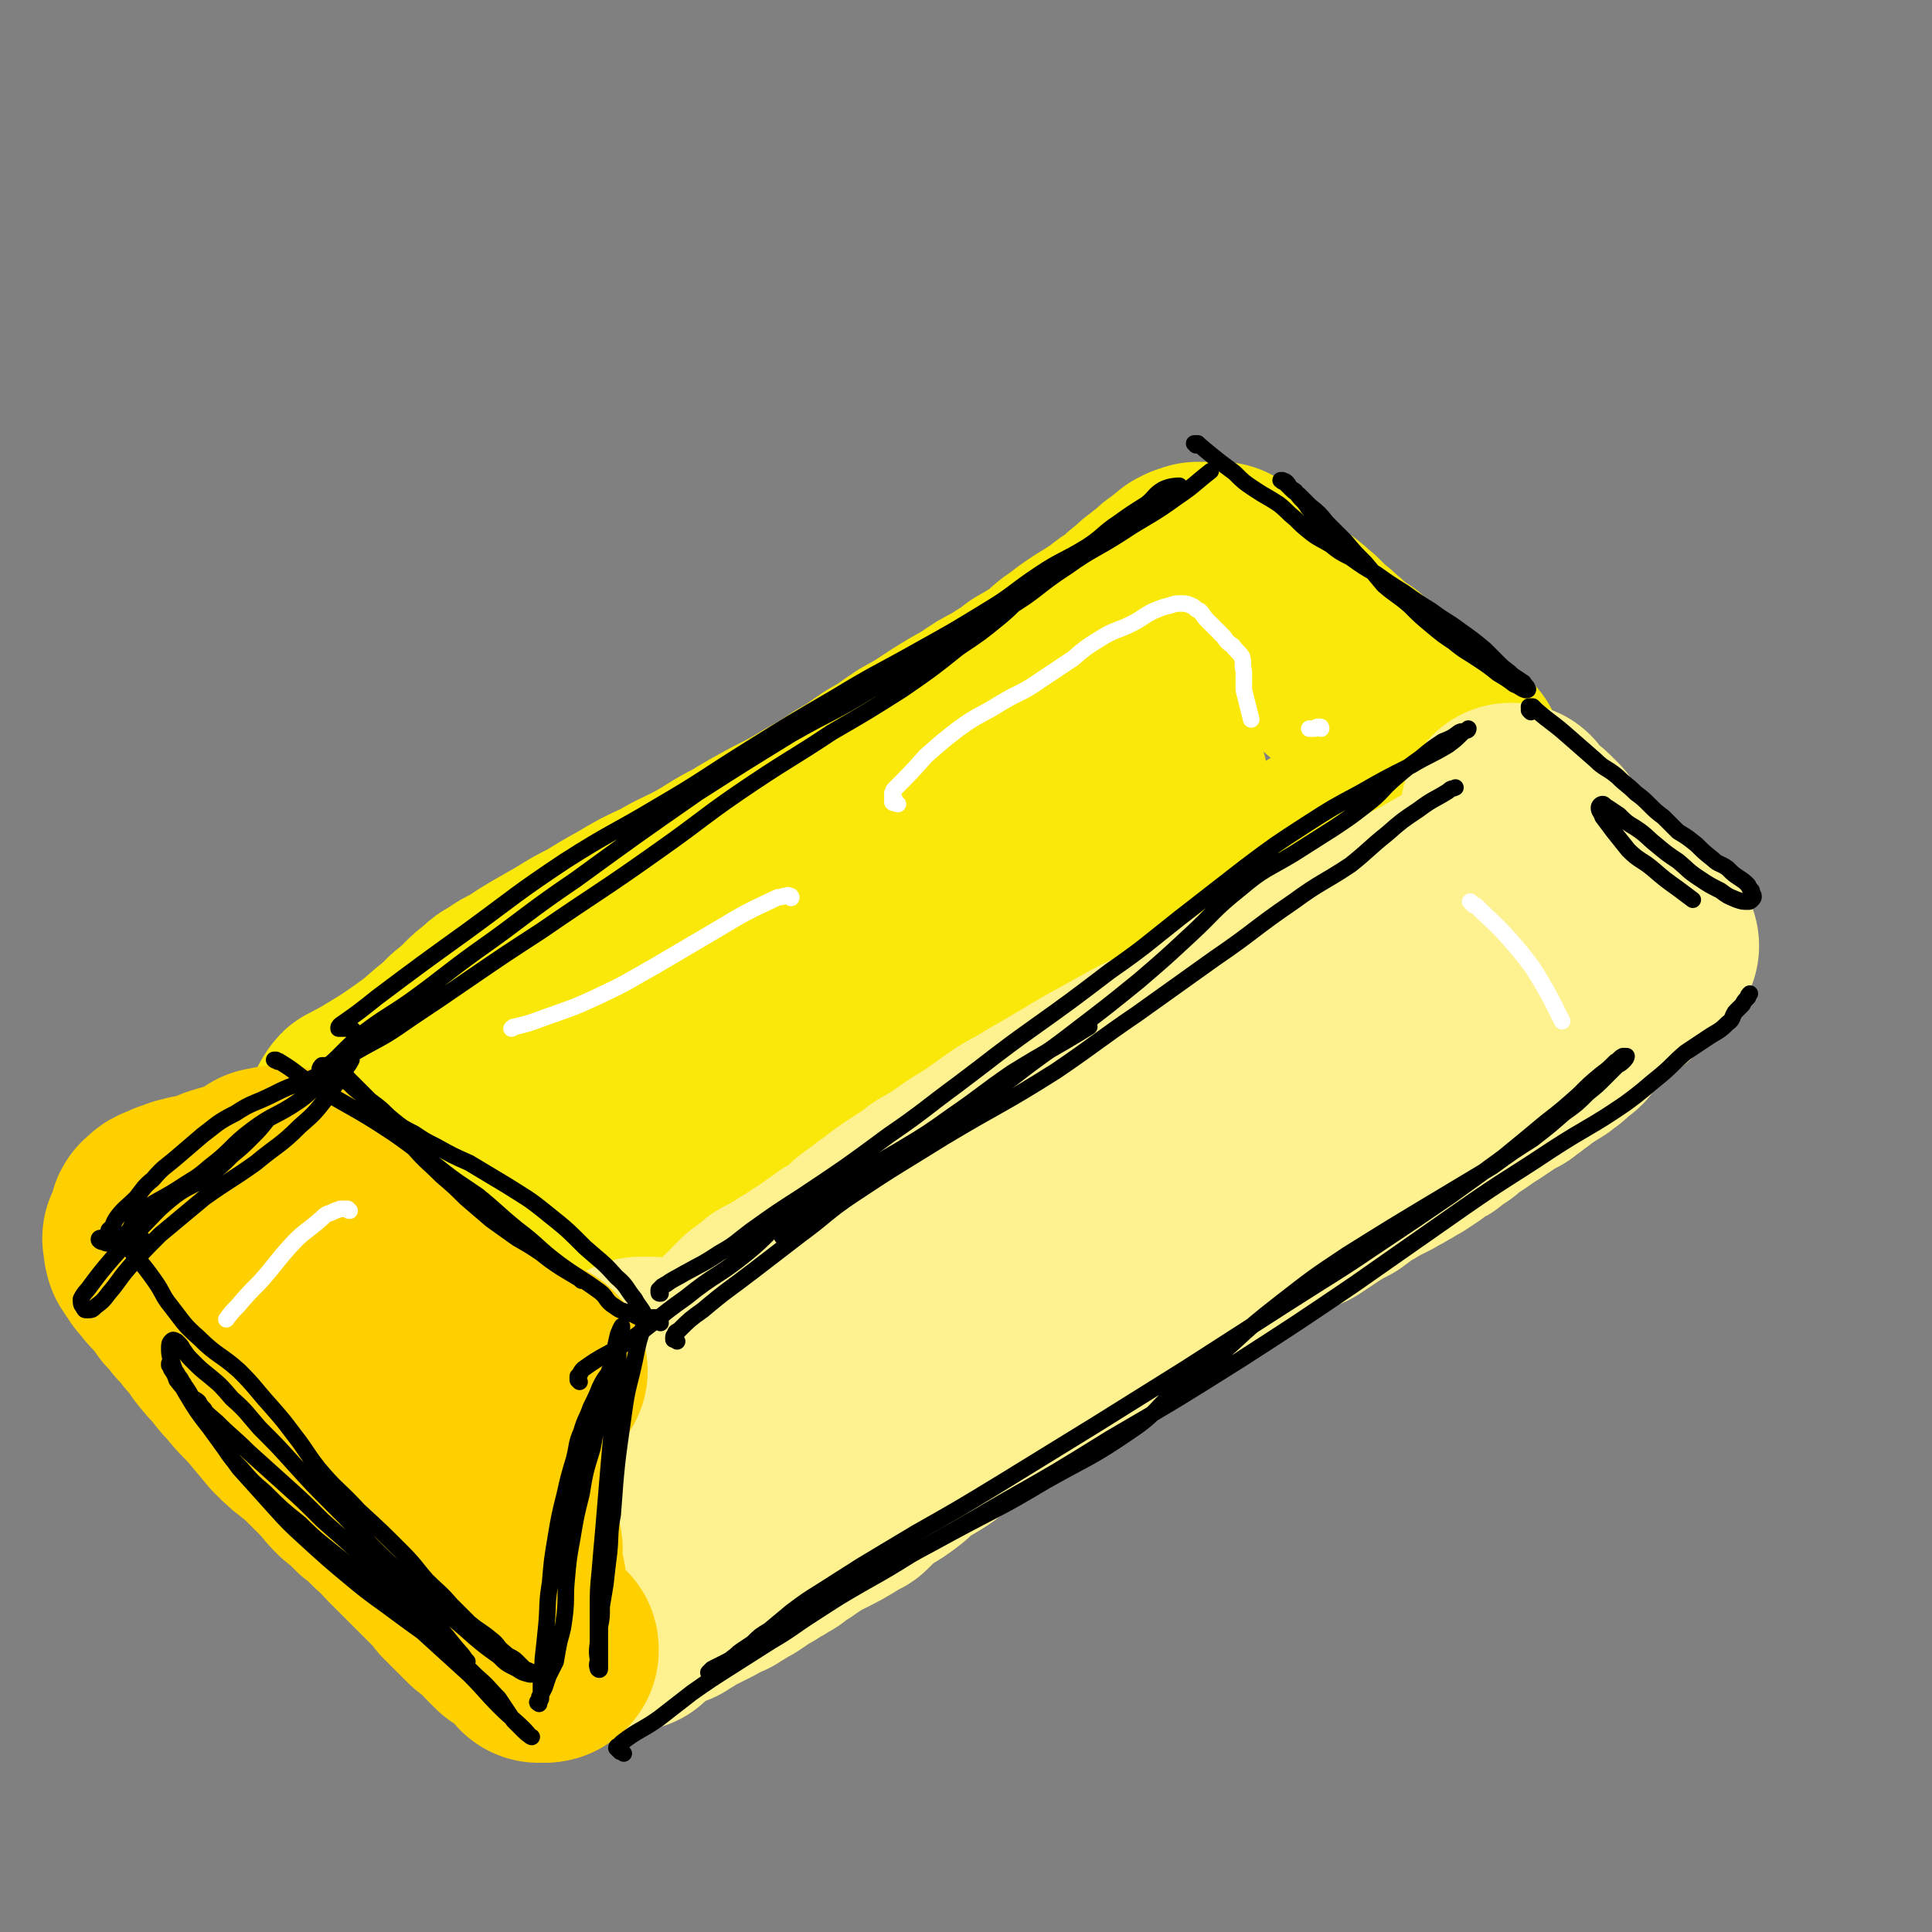 <svg viewBox='0 0 1050 1050' version='1.1' xmlns='http://www.w3.org/2000/svg' xmlns:xlink='http://www.w3.org/1999/xlink'><rect x="0" y="0" width="1050" height="1050" fill="#808080" stroke="none"/><g fill='none' stroke='rgb(250,232,11)' stroke-width='120' stroke-linecap='round' stroke-linejoin='round'><path d='M225,622c-1,0 -1,-1 -1,-1 -1,0 0,0 -1,1 0,0 0,0 0,0 0,0 0,0 0,1 4,4 4,4 9,8 4,3 4,2 8,6 5,3 4,4 9,8 5,4 5,4 10,8 4,4 4,3 9,7 4,4 4,4 8,7 5,4 5,3 10,7 5,2 5,2 9,5 4,2 4,2 8,4 4,2 4,2 7,4 3,2 3,2 6,4 2,2 2,2 4,3 1,2 1,2 3,4 1,1 1,1 2,3 2,1 2,1 3,2 1,2 1,2 3,3 2,1 2,1 5,2 3,1 4,0 5,2 1,0 0,1 -1,2 0,1 -1,1 -1,2 0,1 0,2 0,2 1,1 2,1 3,2 0,0 0,0 0,0 '/><path d='M195,609c0,0 -1,-1 -1,-1 0,0 1,0 1,0 0,-1 -1,-1 -1,-2 0,0 0,0 1,-1 0,-1 0,-1 1,-1 6,-4 6,-3 12,-7 10,-6 10,-6 20,-13 7,-5 7,-5 15,-12 5,-4 5,-4 10,-9 5,-4 5,-4 9,-8 3,-3 3,-3 7,-6 3,-3 3,-3 7,-5 5,-4 5,-3 10,-6 6,-4 6,-4 11,-7 7,-4 7,-4 14,-8 8,-5 8,-5 16,-9 8,-5 8,-5 17,-10 10,-6 10,-6 21,-11 10,-6 10,-5 21,-11 9,-5 9,-6 19,-11 10,-6 10,-6 21,-12 10,-5 10,-5 20,-11 9,-5 9,-5 18,-11 9,-5 8,-5 17,-11 9,-5 8,-5 17,-11 9,-5 9,-5 18,-11 8,-5 8,-5 17,-10 7,-5 7,-5 15,-9 7,-5 7,-4 13,-9 7,-4 7,-4 13,-8 5,-4 5,-5 10,-8 5,-4 5,-4 11,-8 5,-3 5,-3 11,-7 5,-4 5,-4 10,-7 4,-4 4,-4 8,-7 3,-3 3,-3 6,-5 3,-3 3,-2 6,-5 2,-2 2,-2 5,-3 1,-2 1,-2 3,-3 1,-1 1,-1 2,-2 1,0 1,0 2,-1 1,0 1,0 2,0 1,-1 1,-1 1,-1 2,0 2,0 3,0 1,0 1,0 3,0 1,0 1,0 1,0 1,0 1,0 2,0 0,0 0,0 1,0 1,0 1,0 2,0 0,1 0,1 1,1 0,1 0,1 1,1 1,1 2,1 3,1 1,1 1,1 1,2 1,1 1,1 2,2 0,0 0,1 1,1 1,1 1,1 2,2 2,2 2,2 4,3 2,2 2,2 5,4 2,2 2,1 5,3 3,3 3,3 6,5 3,3 4,2 7,5 3,2 3,3 6,5 3,3 3,3 6,6 4,3 4,3 7,6 3,2 3,3 6,5 3,3 3,3 7,5 3,3 3,3 6,5 3,2 3,2 5,4 3,2 3,2 6,5 2,2 1,2 4,5 2,2 2,2 4,4 3,2 3,2 5,3 2,2 2,2 4,3 1,1 1,1 3,2 1,2 1,1 3,2 2,1 2,1 3,2 1,1 1,1 2,2 1,1 2,1 3,2 1,1 1,1 2,2 1,0 1,0 2,1 1,0 1,0 2,1 1,0 1,0 1,1 1,0 1,0 1,1 1,0 1,0 1,0 0,1 0,1 0,1 0,1 0,1 0,1 0,1 -1,1 -1,1 -1,1 -1,1 -2,2 0,1 0,1 0,2 0,1 0,1 0,2 -1,1 -1,1 -2,2 -1,1 0,1 -1,2 -1,1 -1,1 -3,2 -2,2 -2,2 -5,3 -2,2 -2,2 -5,3 -2,1 -2,1 -5,3 -3,2 -4,1 -7,3 -5,2 -5,2 -9,5 -6,3 -6,3 -11,7 -6,3 -5,4 -11,8 -8,4 -8,4 -15,9 -10,5 -10,5 -19,10 -3,2 -3,2 -6,3 -11,6 -11,6 -21,13 -15,8 -15,9 -29,17 -30,18 -30,18 -60,36 -12,7 -12,7 -23,14 -13,8 -13,8 -25,16 -11,7 -11,7 -22,14 -10,6 -10,6 -20,13 -9,7 -8,7 -17,13 -8,6 -8,7 -16,13 -7,5 -7,4 -15,10 -6,4 -6,4 -13,9 -6,4 -5,5 -11,9 -5,3 -5,3 -9,7 -4,3 -4,3 -8,6 -4,2 -4,2 -8,5 -2,1 -2,1 -4,3 -2,1 -2,2 -3,3 -2,1 -2,1 -4,2 -1,0 -1,0 -3,1 -1,0 0,0 -1,1 -2,0 -2,0 -3,1 -1,0 -1,0 -2,1 0,0 0,0 -1,0 0,0 -1,0 -1,0 0,-1 0,-1 0,-1 0,-1 0,-1 0,-2 1,-2 1,-2 2,-4 2,-2 2,-2 4,-4 3,-4 3,-4 7,-8 7,-7 7,-7 13,-14 8,-9 8,-9 16,-18 10,-11 10,-11 21,-21 11,-12 11,-12 22,-23 13,-12 13,-13 27,-24 14,-12 14,-12 28,-24 14,-11 14,-11 27,-21 14,-11 14,-10 28,-21 12,-8 12,-8 24,-17 9,-8 9,-8 18,-15 7,-6 7,-6 13,-12 4,-4 4,-4 8,-8 3,-3 3,-3 5,-6 1,-2 1,-3 1,-5 -1,-1 -2,-1 -4,-1 -5,-1 -6,-1 -11,1 -8,2 -8,2 -16,5 -12,5 -12,5 -22,11 -14,8 -14,8 -28,16 -17,10 -17,10 -33,20 -17,11 -17,11 -34,22 -17,11 -17,11 -33,22 -15,10 -15,10 -29,21 -13,8 -12,9 -24,17 -9,7 -9,7 -18,14 -6,4 -6,4 -13,8 -3,3 -4,3 -7,5 -1,1 -3,2 -3,1 2,-2 4,-3 8,-7 8,-7 8,-7 16,-13 11,-10 11,-10 23,-19 14,-10 14,-10 29,-20 16,-12 16,-12 32,-23 17,-11 17,-11 35,-21 16,-10 16,-10 33,-20 15,-9 15,-8 31,-17 14,-7 14,-7 28,-14 10,-6 10,-6 20,-11 6,-4 5,-4 11,-8 3,-2 4,-2 5,-4 1,-1 -1,-1 -1,0 -5,1 -5,2 -10,4 -10,4 -10,4 -19,9 -12,6 -12,6 -25,13 -15,8 -15,7 -30,16 -17,9 -17,9 -34,19 -18,10 -18,10 -35,20 -18,10 -18,10 -35,20 -15,9 -15,9 -29,18 -13,8 -13,8 -25,16 -9,5 -9,5 -17,10 -6,4 -6,4 -12,8 -3,2 -3,2 -6,4 0,0 0,0 0,0 0,-1 0,-1 0,-1 '/></g>
<g fill='none' stroke='rgb(254,241,144)' stroke-width='120' stroke-linecap='round' stroke-linejoin='round'><path d='M361,776c0,0 0,0 -1,-1 0,0 0,0 0,0 -1,-1 -1,-1 -2,-1 0,0 0,0 -1,-1 -1,0 -1,0 -1,0 -1,1 -1,0 -2,1 0,0 0,0 0,1 2,4 1,4 3,9 3,7 4,7 7,15 3,6 3,6 5,13 1,5 1,5 1,10 0,4 0,4 0,7 -1,3 -1,3 -2,5 0,2 0,2 1,4 0,1 1,1 2,2 '/><path d='M355,744c0,0 0,0 -1,-1 -1,0 -1,0 -3,0 -1,0 -1,0 -2,0 0,0 0,0 -1,0 -1,1 -1,1 -1,1 -1,1 -2,1 -2,3 -2,3 -2,3 -3,6 -1,2 -2,2 -2,4 -1,2 0,2 0,4 -1,2 0,2 -1,4 0,2 0,2 -1,5 0,2 0,2 0,5 0,3 0,3 1,6 0,3 1,3 2,6 0,4 1,4 1,7 0,4 0,4 0,8 0,4 0,4 0,8 0,3 0,3 0,7 0,3 0,3 0,7 1,3 0,3 1,6 0,2 1,2 1,4 0,3 -2,3 -2,5 0,2 1,2 2,4 1,2 2,2 2,4 0,1 0,2 0,3 -1,2 -1,2 -1,4 -1,2 0,2 0,4 -1,2 -1,1 -2,3 -1,1 -1,1 -1,3 -1,1 -1,1 -1,2 0,1 1,1 2,2 1,1 2,2 2,3 -1,1 -2,0 -3,1 0,1 0,2 0,3 -1,1 -1,1 -1,2 -1,0 -1,0 -2,1 -1,1 -1,0 -2,1 0,0 0,1 0,1 -1,0 -1,0 -2,0 -1,0 -1,0 -1,1 0,0 1,0 1,0 1,0 2,0 3,0 0,0 -1,0 -1,0 -1,0 -1,0 -2,0 0,0 -1,0 -1,0 1,0 1,0 2,0 0,0 0,0 1,0 0,0 0,0 0,0 0,0 0,0 0,0 -1,0 -1,0 -1,0 -1,0 -1,0 -1,0 0,0 -1,0 -1,0 1,0 1,0 1,0 0,0 0,0 1,0 0,0 0,0 0,0 0,0 0,0 0,0 0,0 0,0 0,0 0,0 0,0 1,0 0,0 0,0 0,0 1,0 1,0 1,0 1,0 1,0 2,0 0,0 0,0 0,0 1,0 1,0 1,0 1,0 1,0 1,0 0,0 0,0 0,-1 1,0 1,0 1,0 0,0 0,0 1,-1 0,0 0,0 0,-1 1,0 1,0 1,-1 1,0 1,0 1,-1 1,0 1,0 1,-1 1,0 1,0 1,-1 1,0 1,0 2,-1 1,0 1,0 1,-1 1,0 1,0 2,0 1,-1 1,-1 2,-1 1,-1 1,-1 2,-1 2,-1 2,-1 3,-1 2,-1 2,-1 3,-1 2,-1 1,-2 3,-2 2,-1 2,-1 3,-2 2,-1 2,-1 4,-2 2,-1 2,-1 4,-2 2,-1 2,-1 4,-2 2,-1 2,-1 3,-2 2,-1 2,-1 3,-2 2,-1 2,-1 4,-1 1,-1 1,-1 3,-2 2,-1 2,-1 3,-2 2,-1 2,-1 4,-2 1,-1 1,-1 3,-2 2,-2 2,-2 4,-3 2,-1 2,-1 4,-2 3,-2 3,-2 5,-3 2,-2 2,-2 5,-3 2,-2 2,-2 5,-4 3,-1 3,-2 5,-3 3,-2 3,-2 6,-4 4,-2 4,-2 8,-4 4,-2 4,-2 9,-5 3,-2 3,-2 7,-4 3,-3 3,-3 6,-6 4,-3 4,-3 7,-5 5,-3 5,-3 9,-6 4,-3 4,-4 8,-7 5,-3 5,-3 10,-6 5,-3 5,-4 10,-7 5,-3 5,-3 10,-6 5,-4 5,-3 10,-7 5,-2 5,-3 10,-5 5,-4 5,-3 10,-7 4,-3 4,-3 9,-6 4,-3 4,-3 9,-7 4,-3 4,-3 8,-5 3,-3 3,-3 7,-6 4,-3 4,-3 8,-6 5,-4 5,-3 9,-6 5,-3 5,-3 10,-6 4,-3 5,-2 10,-5 4,-3 4,-3 8,-6 5,-2 5,-2 10,-5 5,-4 5,-4 10,-7 5,-3 5,-3 11,-6 4,-3 3,-3 7,-5 5,-3 5,-3 9,-5 5,-3 5,-3 10,-5 5,-2 5,-2 9,-5 5,-2 5,-2 10,-4 6,-4 6,-4 12,-8 5,-3 5,-3 9,-5 4,-3 4,-3 8,-6 4,-2 4,-2 7,-4 4,-2 4,-2 8,-4 3,-2 4,-2 7,-4 4,-2 3,-2 7,-4 3,-2 3,-2 6,-4 2,-2 2,-2 5,-4 3,-1 3,-1 5,-3 3,-2 3,-2 6,-4 2,-2 2,-2 5,-4 3,-2 3,-2 6,-4 3,-3 3,-2 6,-4 3,-2 3,-2 6,-4 3,-2 3,-2 6,-4 2,-1 2,-1 4,-2 2,-2 2,-2 4,-3 2,-2 2,-2 4,-3 2,-2 2,-2 4,-3 1,-1 1,-1 3,-2 1,-1 1,-1 3,-2 2,-1 2,-1 3,-2 1,-1 1,-1 2,-2 1,0 1,0 2,-1 1,-1 1,-1 1,-2 2,-1 2,-1 3,-2 1,-1 1,0 2,-1 1,-2 1,-2 2,-3 1,-1 0,-2 1,-3 1,-1 1,-1 2,-2 2,-1 2,-1 3,-2 1,-1 1,-1 3,-2 1,-1 1,-1 2,-2 1,-1 1,-1 3,-2 1,-1 0,-2 2,-3 0,-1 0,-1 2,-2 1,-1 1,-1 3,-2 1,-1 1,-1 3,-2 1,-1 2,-1 3,-2 1,-1 1,-1 2,-3 1,-1 1,-1 3,-3 1,-1 2,-1 3,-2 2,-2 2,-2 3,-3 1,-1 1,-1 2,-2 1,-1 1,-1 2,-1 0,-1 0,-1 0,-1 0,-1 0,-1 1,-1 0,0 0,0 1,-1 0,0 0,0 0,0 0,0 0,0 -1,0 -1,0 -1,0 -3,0 -1,0 -1,0 -3,-1 -1,0 -1,0 -3,-1 -1,-1 -1,-1 -3,-1 -1,-1 -1,-1 -2,-3 -2,-1 -2,-1 -3,-2 -1,-2 -1,-2 -3,-4 -1,-2 -1,-3 -3,-4 -2,-3 -2,-3 -4,-5 -3,-3 -4,-3 -7,-6 -3,-3 -4,-2 -7,-5 -2,-3 -2,-3 -4,-6 -2,-2 -2,-3 -4,-5 -2,-3 -2,-3 -4,-5 -1,-2 -1,-2 -3,-4 -1,-3 -1,-3 -2,-5 -2,-2 -2,-2 -4,-4 -2,-2 -3,-2 -5,-4 -1,-1 -1,-1 -2,-2 -2,-1 -2,-1 -3,-2 -1,-1 0,-1 -1,-2 -1,0 -1,0 -1,-1 0,0 0,0 1,0 '/><path d='M817,467c0,0 0,0 -1,-1 0,0 1,0 1,0 0,0 -1,0 -1,0 -1,0 -1,0 -2,1 -3,2 -3,2 -6,4 -5,5 -5,5 -11,10 -7,4 -7,4 -14,8 -8,5 -8,4 -17,9 -7,4 -7,4 -15,9 -7,4 -7,5 -15,9 -8,5 -8,5 -16,10 -9,5 -9,6 -17,11 -8,4 -8,4 -17,9 -8,5 -8,5 -17,9 -8,5 -8,5 -17,9 -9,5 -9,5 -18,10 -9,4 -9,4 -18,9 -9,5 -9,5 -18,10 -9,5 -8,5 -17,10 -8,5 -9,5 -17,10 -8,5 -8,4 -15,9 -7,5 -7,5 -14,10 -7,4 -7,4 -14,9 -6,4 -6,4 -13,8 -6,5 -7,5 -13,9 -6,4 -6,4 -11,8 -6,4 -5,4 -11,8 -4,3 -4,4 -8,7 -4,3 -4,3 -8,5 -3,3 -3,2 -7,5 -2,2 -2,2 -5,4 -2,1 -3,1 -5,3 -2,1 -2,1 -5,3 -2,1 -2,1 -4,3 -3,1 -3,1 -5,3 -2,1 -2,1 -5,2 -1,2 -1,1 -3,3 -1,0 -1,1 -2,1 0,1 0,1 -1,2 -1,0 -1,0 -2,1 0,0 0,0 -1,0 -1,1 -1,1 -1,1 -1,1 0,1 -1,1 0,1 0,1 -1,1 0,1 0,1 0,1 -1,1 -1,1 -1,1 -1,1 -1,1 -1,1 -1,1 -1,0 -1,1 -1,1 -1,1 -2,2 0,0 0,0 -1,0 '/></g>
<g fill='none' stroke='rgb(255,208,0)' stroke-width='120' stroke-linecap='round' stroke-linejoin='round'><path d='M278,751c0,-1 0,-1 -1,-1 0,-1 0,0 -1,0 0,0 0,0 0,1 0,0 0,0 0,1 0,0 0,0 0,1 0,4 -1,4 -1,9 0,4 1,4 1,7 1,3 1,3 1,6 0,4 -1,4 -2,7 0,3 0,3 0,6 0,4 1,4 1,7 1,3 1,3 1,6 0,3 -1,3 -1,6 0,2 1,2 0,4 0,2 0,2 -1,4 0,2 0,2 0,4 0,1 0,1 0,3 0,2 0,2 0,4 0,2 -1,2 0,5 0,2 0,2 1,4 1,3 2,3 2,5 1,3 0,3 0,5 0,2 0,2 0,5 0,2 0,2 1,4 0,3 1,3 1,5 1,2 0,2 0,5 0,2 0,2 0,4 -1,2 -2,2 -2,4 -1,1 -1,1 -1,3 0,1 1,1 1,2 0,2 0,2 1,3 0,1 0,1 1,2 1,1 1,1 1,2 1,1 1,1 2,1 0,0 -1,0 -1,0 0,0 0,0 0,0 '/><path d='M292,745c-1,0 -1,0 -1,-1 -1,0 -1,0 -1,0 -1,0 -1,0 -2,-1 -1,0 -1,0 -2,-1 -1,0 -1,0 -1,1 -1,0 -1,0 -2,0 -1,0 -1,0 -2,0 0,-1 0,-1 -1,-2 -1,0 -1,0 -2,-1 -1,0 -1,0 -2,0 -4,-3 -4,-3 -8,-6 -5,-4 -5,-4 -10,-8 -3,-2 -3,-3 -6,-5 -4,-3 -5,-3 -8,-6 -3,-3 -2,-4 -6,-6 -5,-4 -5,-4 -11,-7 -5,-3 -5,-2 -9,-5 -7,-4 -9,-4 -13,-9 -2,-2 3,-3 2,-6 -3,-4 -5,-3 -10,-7 -4,-2 -4,-2 -9,-5 -5,-2 -7,-1 -11,-4 -2,0 0,-1 -1,-3 -2,-1 -2,-1 -4,-2 -6,-3 -8,-2 -12,-4 -1,-1 0,-1 1,-2 2,-1 3,-1 4,-2 1,0 1,-1 1,-2 0,0 0,-1 -1,-1 -2,-1 -2,-1 -5,-2 -1,0 -1,1 -2,0 -6,-3 -13,-8 -13,-8 1,1 10,9 15,10 2,0 0,-5 0,-7 0,-1 1,1 0,1 -1,1 -2,1 -4,0 -1,-1 -1,-2 -3,-4 -1,-1 -1,0 -3,-1 0,0 0,0 0,0 0,1 0,1 1,1 2,0 2,0 3,0 1,0 1,0 2,0 1,0 2,0 3,0 0,0 0,1 -1,1 -1,0 -1,0 -2,0 -2,0 -2,0 -3,0 -1,0 -1,0 -1,0 0,0 0,0 1,0 1,0 1,0 2,0 1,0 1,0 1,0 1,0 1,0 1,0 -1,0 -1,0 -1,0 -1,0 -1,0 -1,0 0,0 0,0 0,0 -1,0 -1,0 -1,0 -1,0 -1,0 -1,0 0,0 0,0 0,0 -1,0 -1,0 -2,0 -1,0 -1,0 -1,0 -1,0 -1,0 -2,0 -1,0 -1,0 -2,0 0,1 0,1 -1,1 -1,1 -1,1 -2,1 -1,1 -1,1 -2,1 -2,1 -2,1 -3,1 -2,1 -2,1 -3,1 -2,1 -2,1 -3,1 -2,0 -2,1 -3,1 -1,1 -1,0 -3,1 -2,0 -2,0 -3,1 -2,0 -2,0 -3,1 -1,0 -1,0 -3,1 -1,0 -1,0 -2,1 -2,0 -2,0 -3,1 -2,0 -2,0 -4,1 -2,0 -2,0 -3,0 -2,1 -2,1 -4,1 -1,1 -1,0 -2,1 -1,0 -1,0 -3,1 -1,0 -1,0 -2,1 -1,0 -1,0 -2,1 -1,0 -2,0 -3,1 0,0 0,0 -1,1 0,0 0,0 0,0 0,1 0,1 -1,1 0,1 0,0 0,0 -1,0 0,1 0,1 0,0 0,0 1,1 0,0 0,0 0,1 0,0 0,0 -1,0 0,1 1,1 1,1 -1,0 -1,0 -1,1 0,0 -1,-1 -1,0 0,0 0,0 1,0 0,1 0,1 0,1 0,1 0,1 0,1 0,1 0,1 0,1 0,1 0,1 0,1 -1,1 -1,1 -1,1 -1,0 -1,0 -1,0 -1,0 -1,0 -1,0 0,0 -1,0 -1,0 0,0 1,0 1,0 0,0 0,0 0,1 0,0 0,0 0,1 0,0 0,0 0,1 0,0 0,0 0,1 0,0 -1,0 0,1 0,0 0,0 0,1 1,0 1,1 1,1 0,1 1,1 1,2 1,1 1,1 2,3 2,1 1,2 3,3 1,2 1,2 3,4 2,2 2,2 4,4 2,3 2,3 4,6 3,3 3,3 6,7 3,3 3,3 6,7 4,4 4,4 7,9 4,5 4,5 8,9 4,6 5,6 9,11 5,6 6,6 11,12 5,6 5,6 10,12 6,6 6,6 13,11 6,6 6,6 12,12 5,5 4,5 9,10 5,4 5,4 10,9 5,4 5,4 10,9 4,3 4,4 8,8 3,3 3,3 6,6 2,2 2,2 5,5 3,3 3,3 6,6 2,2 2,2 4,4 3,3 3,3 5,5 2,2 2,2 4,5 2,2 2,2 4,4 2,2 2,2 4,4 2,2 2,2 4,4 2,2 2,2 4,3 2,2 2,2 5,4 1,2 1,2 3,4 2,2 2,2 4,4 3,2 3,2 5,3 2,2 2,2 4,3 2,1 2,1 5,2 1,1 1,1 3,2 1,0 1,0 2,1 0,0 0,0 -1,0 0,1 0,1 -1,1 0,0 0,0 0,0 -1,0 -1,0 -2,0 -1,0 -2,0 -1,0 1,0 2,0 4,-1 1,0 0,-1 1,-1 0,0 0,0 0,0 '/></g>
<g fill='none' stroke='rgb(254,241,144)' stroke-width='9' stroke-linecap='round' stroke-linejoin='round'><path d='M349,706c0,0 0,0 -1,-1 0,0 1,1 1,0 0,0 0,0 0,0 1,-2 1,-2 3,-3 1,-2 1,-2 3,-3 17,-14 17,-15 34,-28 26,-20 26,-21 52,-40 28,-19 27,-20 56,-37 26,-16 27,-13 54,-28 21,-12 21,-13 42,-25 17,-9 17,-8 34,-17 '/></g>
<g fill='none' stroke='rgb(0,0,0)' stroke-width='9' stroke-linecap='round' stroke-linejoin='round'><path d='M315,751c0,0 0,0 -1,-1 0,0 0,-1 0,-1 0,-1 0,-1 0,-1 1,-1 1,-1 1,-1 1,-2 1,-2 2,-3 11,-8 12,-7 23,-14 17,-12 16,-13 33,-25 16,-13 17,-11 33,-24 11,-9 10,-10 21,-19 13,-9 13,-9 27,-17 17,-10 18,-10 35,-20 15,-9 15,-9 29,-19 16,-11 16,-12 32,-23 21,-13 21,-12 42,-25 '/><path d='M359,703c-1,0 -1,0 -1,-1 0,0 0,0 0,-1 0,0 0,0 1,-1 0,0 0,0 1,-1 1,0 1,-1 2,-1 4,-3 5,-3 10,-6 9,-5 10,-5 19,-11 9,-5 9,-6 17,-12 14,-10 14,-10 28,-19 24,-16 24,-16 47,-33 19,-13 19,-14 38,-28 20,-15 19,-15 40,-30 21,-15 21,-15 42,-31 20,-14 19,-14 38,-29 18,-14 18,-14 36,-28 16,-12 16,-12 33,-23 14,-9 14,-9 29,-17 14,-8 14,-8 28,-15 10,-6 10,-5 20,-11 4,-3 4,-3 7,-6 2,-2 3,-2 4,-3 0,0 0,1 -1,1 -2,1 -2,0 -4,1 -4,3 -4,3 -9,5 -6,4 -6,4 -12,9 -7,5 -7,5 -14,11 -8,7 -7,8 -15,14 -9,7 -9,7 -18,13 -11,7 -11,7 -22,14 -15,9 -16,8 -29,19 -15,12 -14,13 -27,25 -14,13 -14,13 -28,25 -16,13 -16,13 -33,26 -18,14 -18,13 -36,27 -16,12 -16,12 -31,23 -13,9 -13,9 -25,17 -11,8 -12,8 -23,15 -8,5 -8,5 -16,10 -7,5 -7,5 -14,10 -8,6 -8,6 -16,11 '/><path d='M368,729c0,0 -1,-1 -1,-1 0,0 -1,0 -1,0 0,0 0,0 0,-1 0,-1 0,-1 1,-2 0,-1 0,-1 2,-2 6,-6 6,-6 13,-11 13,-11 14,-11 27,-21 13,-10 13,-10 26,-20 15,-11 14,-12 29,-22 24,-16 25,-16 49,-31 30,-18 31,-17 61,-36 22,-15 22,-16 44,-31 21,-15 21,-15 42,-30 22,-15 21,-16 43,-31 15,-11 16,-10 31,-20 10,-8 10,-9 20,-17 8,-7 8,-7 17,-13 8,-6 8,-5 16,-10 2,-2 2,-1 4,-2 '/><path d='M192,560c0,0 0,0 -1,-1 0,0 0,0 0,0 -1,0 -1,0 -1,0 0,0 0,0 -1,0 -1,0 -1,0 -1,0 -1,0 -1,0 -2,0 0,0 0,0 -1,0 0,0 0,0 -1,0 0,0 0,0 0,0 0,-1 0,-1 1,-2 10,-7 10,-7 20,-15 24,-18 24,-18 49,-36 26,-19 26,-20 53,-38 25,-16 26,-15 51,-30 24,-14 24,-15 48,-30 24,-15 24,-15 48,-29 23,-14 23,-13 46,-26 18,-10 18,-10 36,-21 15,-9 14,-10 29,-20 12,-8 13,-7 26,-15 9,-6 8,-7 17,-13 7,-5 7,-5 15,-10 5,-4 4,-5 9,-8 4,-2 8,-2 9,-2 0,0 -4,1 -7,3 -2,1 -2,1 -4,2 -3,3 -3,3 -7,5 -4,4 -4,4 -9,8 -8,7 -8,7 -17,13 -14,9 -15,7 -29,17 -13,10 -11,12 -24,23 -11,9 -11,9 -23,17 -15,12 -15,12 -31,23 -19,12 -19,12 -38,23 -21,14 -21,13 -42,27 -27,18 -26,19 -53,38 -31,22 -31,21 -63,43 -20,13 -20,13 -39,26 -16,11 -16,11 -31,21 -13,9 -13,9 -26,16 -7,4 -7,4 -14,8 -2,1 -2,1 -5,3 -1,0 -2,1 -3,1 0,-1 1,-1 1,-2 0,0 0,0 0,0 -1,0 -1,0 -2,0 -1,1 -1,1 -1,2 -1,0 1,-1 1,0 -1,2 -2,4 -3,6 0,1 -1,-1 0,-2 2,-2 2,-2 5,-5 4,-3 4,-3 8,-7 6,-6 6,-6 13,-12 12,-9 12,-8 25,-17 18,-13 18,-14 36,-27 27,-19 26,-20 54,-39 33,-24 33,-24 66,-47 25,-16 25,-16 51,-32 21,-12 22,-11 43,-24 18,-10 18,-11 35,-21 19,-12 20,-11 39,-23 17,-10 16,-12 33,-23 14,-10 15,-9 29,-18 15,-10 16,-9 31,-20 9,-6 9,-7 18,-14 '/><path d='M650,242c0,0 -1,-1 -1,-1 0,0 1,0 1,0 1,0 1,0 1,0 1,1 1,1 1,1 6,5 6,5 11,9 4,3 4,3 8,6 5,5 5,5 11,9 6,4 7,4 13,8 5,4 4,4 9,8 4,4 4,4 9,8 4,3 5,3 10,6 5,4 5,4 11,7 7,5 7,5 14,9 7,5 7,5 15,10 7,5 7,5 15,10 8,6 8,5 16,11 7,5 7,5 13,10 4,4 4,4 8,8 3,3 4,3 7,6 3,2 3,2 6,4 1,2 2,2 2,3 1,1 0,1 -1,1 -3,-1 -3,-2 -6,-3 -4,-3 -4,-3 -9,-6 -5,-4 -5,-4 -11,-8 -6,-4 -7,-4 -13,-9 -6,-4 -6,-4 -12,-9 -6,-5 -6,-5 -12,-11 -7,-6 -7,-5 -14,-11 -5,-6 -5,-6 -10,-12 -6,-6 -6,-6 -11,-12 -5,-5 -5,-5 -10,-10 -4,-5 -4,-5 -9,-9 -3,-3 -3,-3 -6,-6 -3,-2 -3,-2 -5,-4 -1,-2 -1,-2 -2,-3 -1,-1 -1,0 -2,-1 -1,0 -1,0 -1,0 1,1 2,1 3,2 2,2 2,2 5,4 3,5 4,4 7,9 5,6 5,6 10,12 0,0 0,0 1,0 '/><path d='M151,577c-1,-1 -1,-1 -1,-1 -1,0 -1,0 -1,0 1,1 2,0 3,1 10,6 9,7 19,13 21,13 22,12 43,26 13,9 13,10 25,19 10,8 11,8 21,15 11,9 10,9 21,18 12,9 11,10 23,19 11,8 11,7 22,15 4,3 3,5 8,8 4,3 4,2 9,4 3,1 3,2 6,2 1,0 1,-1 1,-2 -2,-4 -3,-4 -5,-8 -5,-6 -4,-7 -10,-12 -8,-9 -8,-8 -17,-16 -10,-10 -10,-10 -20,-18 -11,-9 -12,-9 -23,-16 -10,-6 -10,-6 -20,-12 -9,-4 -9,-4 -18,-9 -6,-3 -6,-3 -12,-7 -6,-3 -6,-3 -11,-7 -5,-4 -4,-4 -9,-8 -4,-3 -4,-3 -8,-6 -4,-3 -4,-3 -7,-6 -3,-2 -3,-2 -5,-4 -1,-2 -1,-2 -2,-4 0,0 0,-1 0,-1 1,0 1,0 2,1 2,2 2,2 4,5 5,5 5,5 10,10 6,6 6,6 12,13 7,8 7,8 14,15 7,8 7,7 15,15 7,6 7,6 13,12 7,6 7,6 14,12 7,5 7,5 14,10 7,4 7,4 13,8 5,4 5,4 11,8 5,3 5,3 10,6 0,0 0,0 1,1 '/><path d='M359,719c0,-1 0,-1 -1,-1 0,0 0,0 0,-1 0,0 0,0 -1,-1 0,0 0,0 -1,0 0,0 0,0 -1,0 -1,0 -1,0 -2,1 -1,0 -1,0 -1,1 -1,1 -2,1 -2,2 -3,9 -3,9 -5,19 -3,14 -4,14 -6,29 -4,28 -4,28 -6,55 -2,11 -1,11 -2,21 -1,8 -1,8 -2,17 -1,6 -1,6 -2,12 0,6 0,6 -1,11 0,4 0,4 0,9 0,3 0,3 0,7 0,2 0,2 0,5 0,1 0,2 0,2 0,1 -1,0 -1,0 -1,-3 0,-3 0,-5 -1,-6 0,-6 0,-11 0,-8 0,-8 0,-16 0,-11 0,-11 1,-21 1,-12 1,-12 2,-23 1,-12 1,-12 2,-24 1,-12 1,-12 2,-23 1,-11 1,-11 2,-21 1,-9 1,-9 1,-17 1,-6 1,-6 1,-12 0,-4 1,-4 1,-8 0,-2 0,-2 1,-4 0,-1 0,-2 0,-1 -1,1 -1,2 -2,4 -1,4 -1,4 -2,9 -1,7 -1,7 -3,13 -2,9 -2,9 -4,18 -3,11 -3,11 -5,22 -4,13 -4,13 -6,25 -3,12 -3,12 -5,24 -2,11 -2,11 -3,22 -1,10 0,10 -1,19 -1,8 -1,8 -3,15 -1,5 -1,5 -2,11 -2,4 -2,4 -4,8 -1,3 -1,3 -2,6 -1,2 -1,2 -2,4 -1,1 -1,1 -1,3 -1,1 -1,1 -1,1 0,1 1,0 1,1 0,0 0,0 0,0 0,-1 0,-1 0,-1 0,-1 1,-1 1,-2 0,-1 0,-1 0,-3 0,-4 0,-4 0,-7 0,-6 1,-6 1,-11 1,-9 1,-9 2,-19 1,-11 0,-11 2,-23 1,-12 1,-12 3,-24 2,-12 2,-12 5,-24 2,-9 2,-9 5,-19 2,-8 1,-8 4,-15 2,-7 3,-7 5,-13 3,-6 3,-6 5,-11 2,-4 2,-4 5,-8 0,-1 0,-1 1,-2 '/><path d='M339,953c-1,-1 -1,-1 -1,-1 -1,-1 -1,0 -1,0 0,0 0,0 0,0 0,0 0,0 -1,-1 0,0 0,0 -1,-1 0,0 0,-1 1,-1 1,-1 1,-1 2,-2 9,-7 10,-6 20,-13 9,-7 9,-7 18,-14 10,-7 10,-7 21,-14 11,-7 11,-7 22,-14 12,-7 12,-8 23,-15 17,-11 17,-11 34,-21 20,-12 21,-12 41,-23 26,-14 26,-13 51,-28 23,-13 24,-12 46,-27 15,-10 13,-12 27,-24 14,-12 14,-11 28,-23 13,-12 13,-12 27,-23 18,-14 18,-14 36,-26 24,-15 24,-15 49,-30 15,-9 15,-9 30,-18 11,-8 11,-8 22,-15 9,-7 9,-7 17,-14 7,-5 7,-5 13,-11 5,-4 5,-4 10,-9 3,-3 3,-3 6,-6 2,-1 2,-1 4,-3 1,-1 1,-2 1,-2 0,0 -1,0 -2,0 -2,1 -2,2 -4,3 -4,4 -4,4 -8,7 -6,5 -6,5 -12,11 -9,8 -9,8 -18,15 -12,10 -12,10 -23,19 -15,11 -15,11 -29,21 -19,13 -19,13 -37,25 -25,17 -26,17 -51,33 -28,18 -28,18 -56,36 -24,15 -24,15 -48,30 -26,16 -26,16 -52,32 -23,14 -23,14 -46,27 -15,9 -15,9 -30,18 -11,7 -11,7 -22,14 -8,5 -8,5 -16,11 -6,5 -6,5 -12,10 -5,3 -5,3 -9,7 -3,2 -3,2 -6,4 -3,2 -2,2 -5,4 -1,1 -1,1 -3,2 -2,1 -2,1 -3,2 -1,0 -1,0 -1,1 -1,0 -1,0 -2,1 -1,0 -1,0 -2,1 0,0 -1,0 -1,1 0,0 0,0 0,1 0,0 0,0 0,-1 -1,0 -1,0 -1,0 1,-1 1,-1 2,-2 4,-2 4,-2 8,-4 7,-4 7,-4 14,-8 9,-5 9,-5 19,-11 14,-8 14,-8 28,-16 20,-12 20,-11 39,-23 25,-14 25,-14 49,-28 30,-17 30,-17 59,-35 36,-21 36,-21 71,-43 31,-20 31,-20 62,-41 30,-21 30,-21 60,-42 23,-16 23,-15 47,-31 20,-13 21,-12 40,-25 11,-8 10,-8 20,-16 7,-6 6,-6 13,-12 6,-4 6,-4 12,-8 6,-4 6,-3 11,-8 3,-2 2,-3 4,-6 2,-2 2,-2 4,-4 1,-2 1,-2 3,-4 0,-1 0,-1 1,-2 '/><path d='M832,387c0,0 -1,-1 -1,-1 0,0 0,0 0,0 1,-1 0,-1 0,-1 0,-1 0,-1 0,-1 1,0 1,0 2,0 1,1 1,1 2,2 8,7 8,6 16,13 8,7 8,7 16,14 5,5 6,4 12,9 5,5 5,4 10,9 4,3 4,3 7,6 4,4 4,4 8,7 4,4 4,4 8,8 5,3 5,3 10,7 4,4 4,4 9,8 3,3 4,2 8,5 3,3 3,3 6,5 3,2 3,2 5,4 1,2 1,2 2,3 0,2 1,2 1,3 0,1 0,1 -1,2 -1,1 -1,1 -2,1 -3,0 -3,0 -6,-1 -5,-2 -5,-2 -9,-5 -6,-3 -6,-3 -12,-7 -6,-4 -5,-4 -11,-9 -6,-4 -6,-4 -12,-9 -5,-4 -5,-5 -11,-9 -5,-3 -5,-3 -9,-7 -3,-2 -3,-2 -6,-4 -2,-1 -2,-2 -3,-2 -1,0 -2,1 -2,2 0,2 1,2 2,5 3,4 3,4 6,8 4,5 4,5 8,10 6,6 7,5 13,10 7,6 7,6 14,11 4,3 4,3 8,6 '/><path d='M181,585c0,-1 -1,-1 -1,-1 0,-1 -1,0 -1,0 0,1 0,1 0,1 -1,1 -2,1 -2,1 -8,6 -7,7 -14,12 -13,9 -14,7 -26,16 -12,9 -11,11 -23,20 -8,7 -8,6 -17,12 -11,7 -12,6 -22,14 -4,3 -2,5 -5,9 -4,4 -4,4 -9,6 -2,1 -3,1 -5,0 -1,0 -3,-1 -2,-2 2,-1 5,1 7,-1 1,0 -2,-1 -2,-3 0,-1 1,-1 2,-2 1,-3 1,-3 3,-6 4,-5 5,-5 10,-10 4,-5 4,-6 9,-10 6,-7 6,-6 13,-12 7,-6 7,-6 14,-12 8,-6 8,-7 18,-12 9,-6 10,-5 20,-10 8,-4 8,-4 17,-7 7,-3 7,-3 13,-6 5,-2 5,-2 9,-5 2,-1 2,-1 4,-3 0,-1 0,-1 0,-1 0,1 0,2 0,3 -2,4 -3,4 -5,8 -4,6 -4,6 -8,12 -7,9 -7,9 -15,16 -11,11 -12,10 -24,20 -14,10 -14,9 -28,19 -12,10 -12,10 -24,20 -9,9 -9,9 -17,18 -6,7 -5,7 -11,14 -3,4 -3,4 -7,7 -2,2 -2,2 -5,2 -1,0 -1,0 -2,-2 -1,-1 -1,-2 -1,-4 2,-4 3,-4 5,-7 6,-8 6,-8 12,-15 8,-9 8,-9 16,-17 9,-9 8,-9 18,-17 8,-6 10,-5 18,-11 7,-5 7,-5 13,-11 6,-5 6,-5 11,-10 4,-4 4,-4 8,-9 '/><path d='M78,674c-1,0 -1,-1 -1,-1 -3,-1 -3,0 -5,-1 -1,0 -1,0 -2,0 0,0 0,1 0,1 -1,1 -1,1 -1,2 0,1 0,1 0,2 7,9 8,9 15,19 5,7 4,8 9,14 7,9 7,10 15,17 10,10 12,9 22,18 9,9 8,9 17,19 7,8 7,8 13,16 7,9 6,9 13,18 10,12 11,11 22,23 12,11 12,11 23,22 8,8 7,8 14,16 6,6 7,6 13,13 5,5 5,5 10,10 6,5 6,4 12,9 4,3 3,4 7,7 3,3 4,2 7,5 2,2 2,2 4,4 2,1 3,1 4,2 1,1 0,1 -1,1 -4,-1 -4,-1 -7,-3 -6,-3 -6,-3 -10,-7 -7,-5 -7,-5 -13,-10 -9,-8 -9,-8 -18,-15 -9,-8 -9,-8 -18,-16 -11,-10 -11,-10 -21,-20 -10,-11 -10,-11 -21,-22 -10,-10 -10,-10 -20,-21 -9,-10 -9,-10 -19,-20 -7,-8 -7,-9 -15,-16 -6,-7 -6,-7 -12,-12 -5,-4 -5,-4 -9,-8 -3,-3 -3,-3 -5,-6 -1,-1 -1,-2 -2,-3 -1,-1 -1,-1 -2,-2 -2,-1 -2,-1 -3,0 -1,1 -1,2 -1,4 0,5 1,5 2,9 3,8 3,8 7,15 6,10 6,10 13,19 8,11 8,11 16,22 9,10 9,10 18,20 9,10 9,10 20,20 11,10 11,10 23,20 12,10 13,10 25,19 12,9 13,9 24,18 10,8 10,7 19,16 7,6 6,6 12,12 4,6 4,6 8,12 3,3 3,3 6,6 2,2 4,3 4,3 -1,0 -2,-2 -4,-4 -6,-6 -7,-6 -13,-12 -9,-9 -8,-9 -17,-18 -11,-10 -11,-10 -22,-20 -12,-11 -12,-11 -24,-22 -12,-10 -12,-10 -24,-21 -11,-9 -12,-9 -22,-19 -10,-8 -10,-8 -19,-17 -7,-6 -7,-6 -13,-13 -5,-5 -5,-5 -9,-11 -3,-4 -3,-4 -5,-8 -2,-2 -2,-2 -4,-5 0,-2 0,-2 0,-4 -1,-2 -1,-2 -2,-4 -2,-2 -2,-2 -3,-4 -2,-2 -2,-1 -4,-3 -1,-2 -1,-2 -3,-5 -1,-1 -1,-2 -2,-3 -1,-2 -1,-2 -2,-3 -1,-2 -1,-2 -2,-3 -1,-1 -1,-1 -2,-2 0,-1 0,-1 -1,-1 0,0 0,-1 0,-1 0,1 1,2 1,3 2,3 2,3 3,6 4,5 4,5 9,10 6,7 6,7 13,13 8,8 9,8 17,16 10,9 10,9 20,18 10,9 10,9 20,19 11,10 12,10 23,21 10,9 10,9 20,18 9,8 10,8 18,17 8,8 7,8 14,16 2,2 2,3 4,5 '/></g>
<g fill='none' stroke='rgb(255,255,255)' stroke-width='9' stroke-linecap='round' stroke-linejoin='round'><path d='M488,437c-1,0 -1,-1 -1,-1 -1,0 -1,1 -2,0 0,0 0,0 0,-1 0,0 0,0 0,-1 1,0 1,0 1,0 0,-1 -1,-1 -1,-1 0,-1 0,-1 0,-2 1,-1 0,-1 1,-2 9,-9 9,-9 17,-18 9,-8 9,-8 18,-15 11,-8 12,-7 23,-14 10,-6 11,-5 21,-12 9,-6 9,-6 18,-12 7,-6 7,-6 15,-11 8,-5 9,-4 17,-8 6,-3 6,-4 12,-7 5,-2 5,-2 9,-3 3,-1 3,-1 6,-1 2,0 3,0 5,1 3,1 2,2 5,3 2,2 2,3 4,5 2,2 2,2 5,5 2,2 2,2 4,4 2,3 2,3 5,5 2,3 3,3 5,6 1,4 0,4 1,8 0,5 0,5 0,10 1,4 1,4 2,8 1,4 1,4 2,8 0,0 0,0 0,0 '/><path d='M718,396c0,-1 0,-1 -1,-1 -1,0 -1,0 -1,0 -1,1 -1,1 -2,1 -1,0 -1,0 -2,0 0,0 0,0 0,0 -1,0 0,0 0,0 '/><path d='M430,488c0,-1 0,-1 -1,-1 -1,-1 -1,0 -3,0 -2,1 -2,0 -4,1 -17,8 -17,8 -32,17 -17,10 -17,10 -34,20 -16,9 -15,9 -32,17 -13,6 -14,6 -28,11 -8,3 -8,3 -16,5 -1,0 -1,0 -2,1 '/><path d='M800,491c0,0 -1,-1 -1,-1 0,0 0,0 0,0 1,1 1,1 2,2 1,0 1,0 2,1 9,9 9,8 17,17 7,8 7,8 13,16 5,8 5,8 10,17 3,6 3,6 6,12 '/><path d='M190,658c-1,0 -1,-1 -1,-1 -1,0 -1,0 -2,0 -1,0 -1,0 -2,0 -3,1 -3,1 -5,2 -3,1 -3,1 -5,3 -9,8 -10,7 -18,16 -8,9 -7,9 -16,19 -6,6 -6,6 -12,13 -3,3 -3,3 -6,7 '/></g>
</svg>